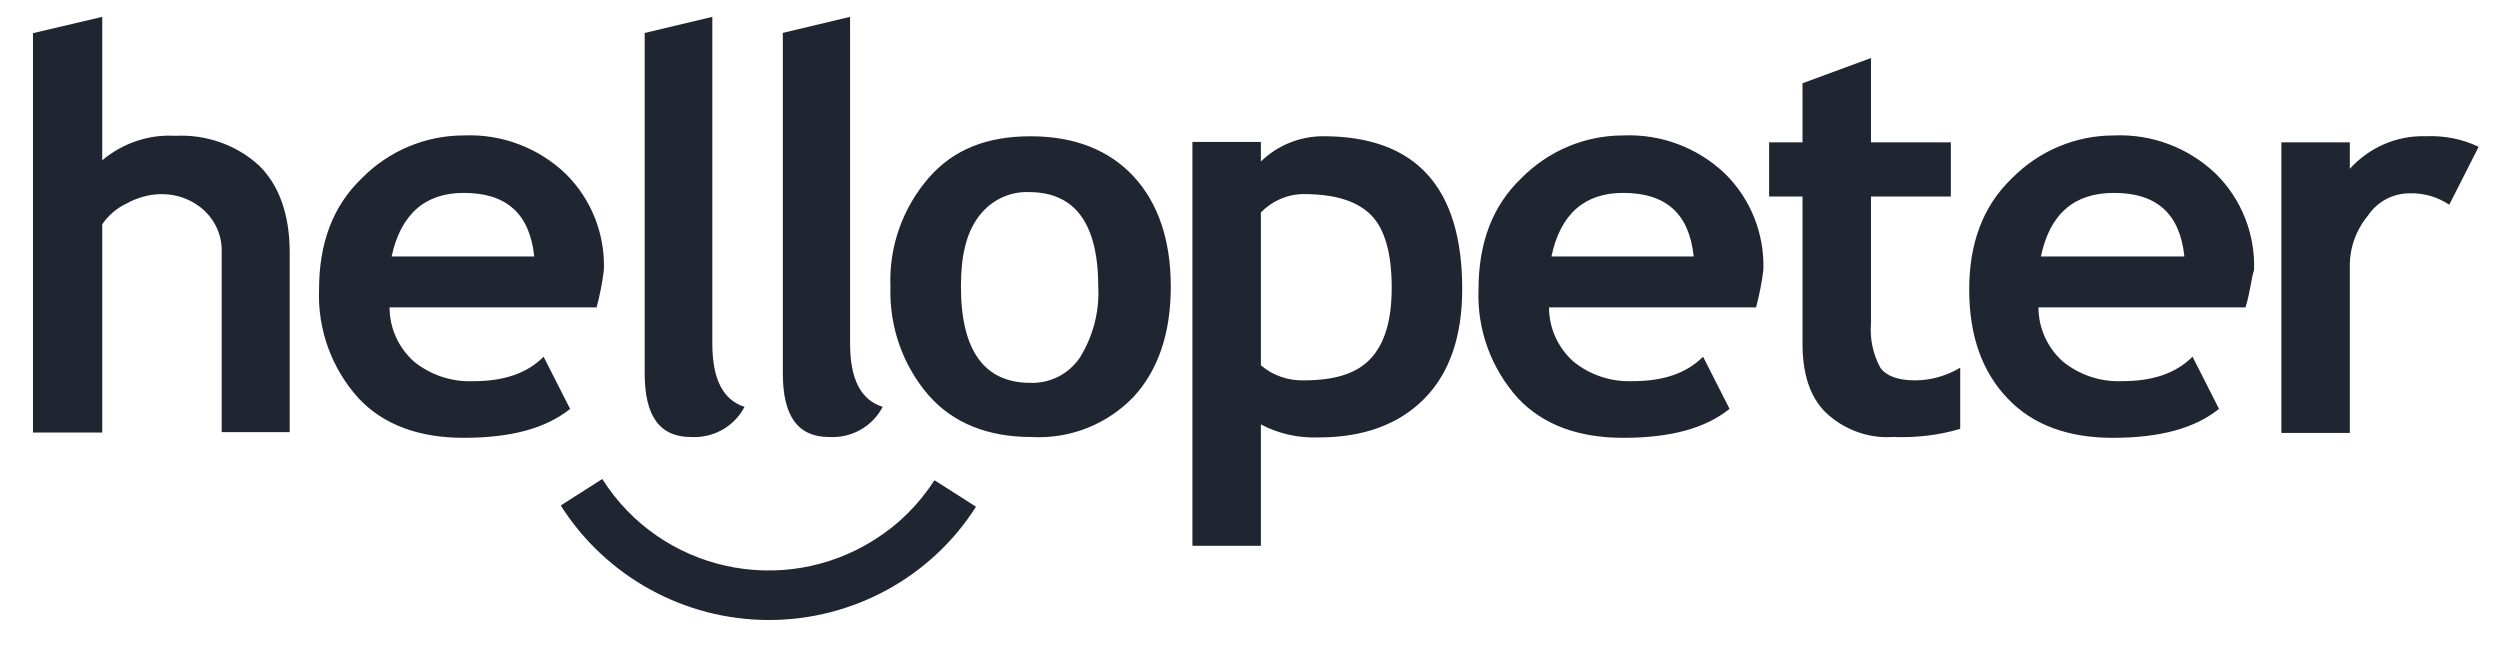 <svg width="69" height="18" viewBox="0 0 69 18" fill="none" xmlns="http://www.w3.org/2000/svg">
<path d="M34.8 11.713V15.065H32.911V3.918H34.8V4.458C35.261 4.008 35.88 3.76 36.521 3.76C39.075 3.76 40.357 5.166 40.357 7.978C40.357 9.283 40.008 10.307 39.3 11.015C38.602 11.713 37.635 12.073 36.398 12.073C35.835 12.095 35.284 11.971 34.8 11.713ZM34.8 5.864V10.082C35.127 10.363 35.554 10.509 35.981 10.498C36.847 10.498 37.455 10.307 37.837 9.89C38.22 9.474 38.411 8.833 38.411 7.945C38.411 6.988 38.22 6.314 37.837 5.931C37.455 5.549 36.847 5.357 35.981 5.357C35.532 5.357 35.104 5.549 34.8 5.864ZM48.467 8.484H42.753C42.753 9.058 43 9.598 43.428 9.98C43.889 10.352 44.462 10.543 45.059 10.52C45.925 10.52 46.555 10.295 47.005 9.845L47.736 11.285C47.061 11.825 46.105 12.084 44.8 12.084C43.585 12.084 42.595 11.735 41.898 10.993C41.156 10.172 40.762 9.092 40.807 7.99C40.807 6.707 41.189 5.684 41.988 4.919C42.73 4.165 43.743 3.738 44.8 3.738C45.846 3.693 46.858 4.075 47.612 4.795C48.321 5.492 48.703 6.46 48.669 7.45C48.624 7.81 48.557 8.147 48.467 8.484ZM42.82 7.078H46.746C46.622 5.897 45.981 5.324 44.8 5.324C43.743 5.324 43.068 5.897 42.82 7.078ZM49.749 5.425H48.827V3.929H49.749V2.298L51.639 1.601V3.929H53.843V5.425H51.639V8.934C51.605 9.351 51.695 9.778 51.898 10.149C52.055 10.374 52.381 10.498 52.854 10.498C53.292 10.498 53.72 10.374 54.102 10.149V11.836C53.506 12.016 52.876 12.084 52.246 12.061C51.56 12.106 50.896 11.859 50.39 11.386C49.94 10.937 49.749 10.295 49.749 9.474V5.425ZM61.976 8.484H56.262C56.262 9.058 56.509 9.598 56.937 9.98C57.398 10.352 57.971 10.543 58.568 10.52C59.434 10.52 60.064 10.295 60.514 9.845L61.245 11.285C60.57 11.825 59.614 12.084 58.309 12.084C57.094 12.084 56.104 11.735 55.407 10.993C54.709 10.262 54.35 9.272 54.35 7.99C54.35 6.707 54.732 5.684 55.531 4.919C56.273 4.165 57.285 3.738 58.343 3.738C59.389 3.693 60.401 4.075 61.155 4.795C61.863 5.492 62.246 6.46 62.212 7.45C62.133 7.686 62.111 8.046 61.976 8.484ZM56.329 7.078H60.289C60.165 5.897 59.524 5.324 58.343 5.324C57.252 5.324 56.577 5.897 56.329 7.078ZM67.6 5.65C67.274 5.436 66.903 5.324 66.509 5.335C66.048 5.335 65.62 5.56 65.362 5.942C65.024 6.347 64.844 6.853 64.855 7.382V11.949H62.966V3.929H64.855V4.66C65.384 4.075 66.138 3.738 66.936 3.76C67.442 3.738 67.949 3.828 68.41 4.053L67.6 5.65Z" fill="#202532"/>
<path d="M6.118 11.938V6.989C6.14 6.539 5.96 6.111 5.634 5.808C5.308 5.504 4.869 5.347 4.419 5.358C4.093 5.369 3.778 5.459 3.497 5.616C3.227 5.74 2.991 5.943 2.822 6.19V11.938H0.91V0.915L2.822 0.465V4.424C3.384 3.952 4.104 3.704 4.835 3.749C5.69 3.704 6.534 3.997 7.164 4.582C7.704 5.122 7.996 5.92 7.996 6.978V11.927H6.118V11.938ZM16.466 8.485H10.752C10.752 9.058 10.999 9.598 11.427 9.981C11.888 10.352 12.461 10.543 13.058 10.521C13.924 10.521 14.554 10.296 15.004 9.846L15.735 11.286C15.06 11.825 14.104 12.084 12.799 12.084C11.584 12.084 10.594 11.736 9.897 10.993C9.155 10.172 8.761 9.092 8.806 7.99C8.806 6.708 9.188 5.684 9.987 4.919C10.729 4.165 11.742 3.738 12.799 3.738C13.845 3.693 14.857 4.075 15.611 4.795C16.32 5.493 16.702 6.46 16.668 7.45C16.623 7.81 16.556 8.147 16.466 8.485ZM10.808 7.079H14.745C14.621 5.898 13.98 5.324 12.799 5.324C11.742 5.324 11.067 5.898 10.808 7.079ZM17.771 0.915L19.66 0.465V9.475C19.66 10.464 19.953 11.038 20.549 11.229C20.268 11.769 19.694 12.095 19.075 12.062C18.209 12.062 17.793 11.488 17.793 10.307V0.915H17.771ZM21.573 0.915L23.462 0.465V9.475C23.462 10.464 23.755 11.038 24.362 11.229C24.081 11.769 23.507 12.095 22.889 12.062C22.022 12.062 21.606 11.488 21.606 10.307V0.915H21.573ZM24.576 7.911C24.531 6.809 24.913 5.74 25.633 4.908C26.33 4.109 27.264 3.761 28.445 3.761C29.66 3.761 30.616 4.143 31.291 4.874C31.966 5.605 32.314 6.629 32.314 7.911C32.314 9.193 31.966 10.217 31.291 10.948C30.56 11.713 29.536 12.118 28.479 12.062C27.264 12.062 26.308 11.679 25.633 10.914C24.913 10.082 24.542 9.013 24.576 7.911ZM26.522 7.911C26.522 9.666 27.163 10.566 28.434 10.566C28.985 10.588 29.502 10.318 29.806 9.868C30.166 9.283 30.346 8.608 30.312 7.922C30.312 6.168 29.671 5.302 28.4 5.302C27.838 5.279 27.32 5.549 26.994 5.999C26.657 6.471 26.522 7.079 26.522 7.911ZM21.224 17.112C18.895 17.112 16.724 15.92 15.476 13.951L16.623 13.22C18.232 15.762 21.595 16.505 24.137 14.896C24.801 14.48 25.363 13.918 25.791 13.254L26.938 13.985C25.701 15.931 23.541 17.112 21.224 17.112Z" fill="#202532"/>
</svg>
